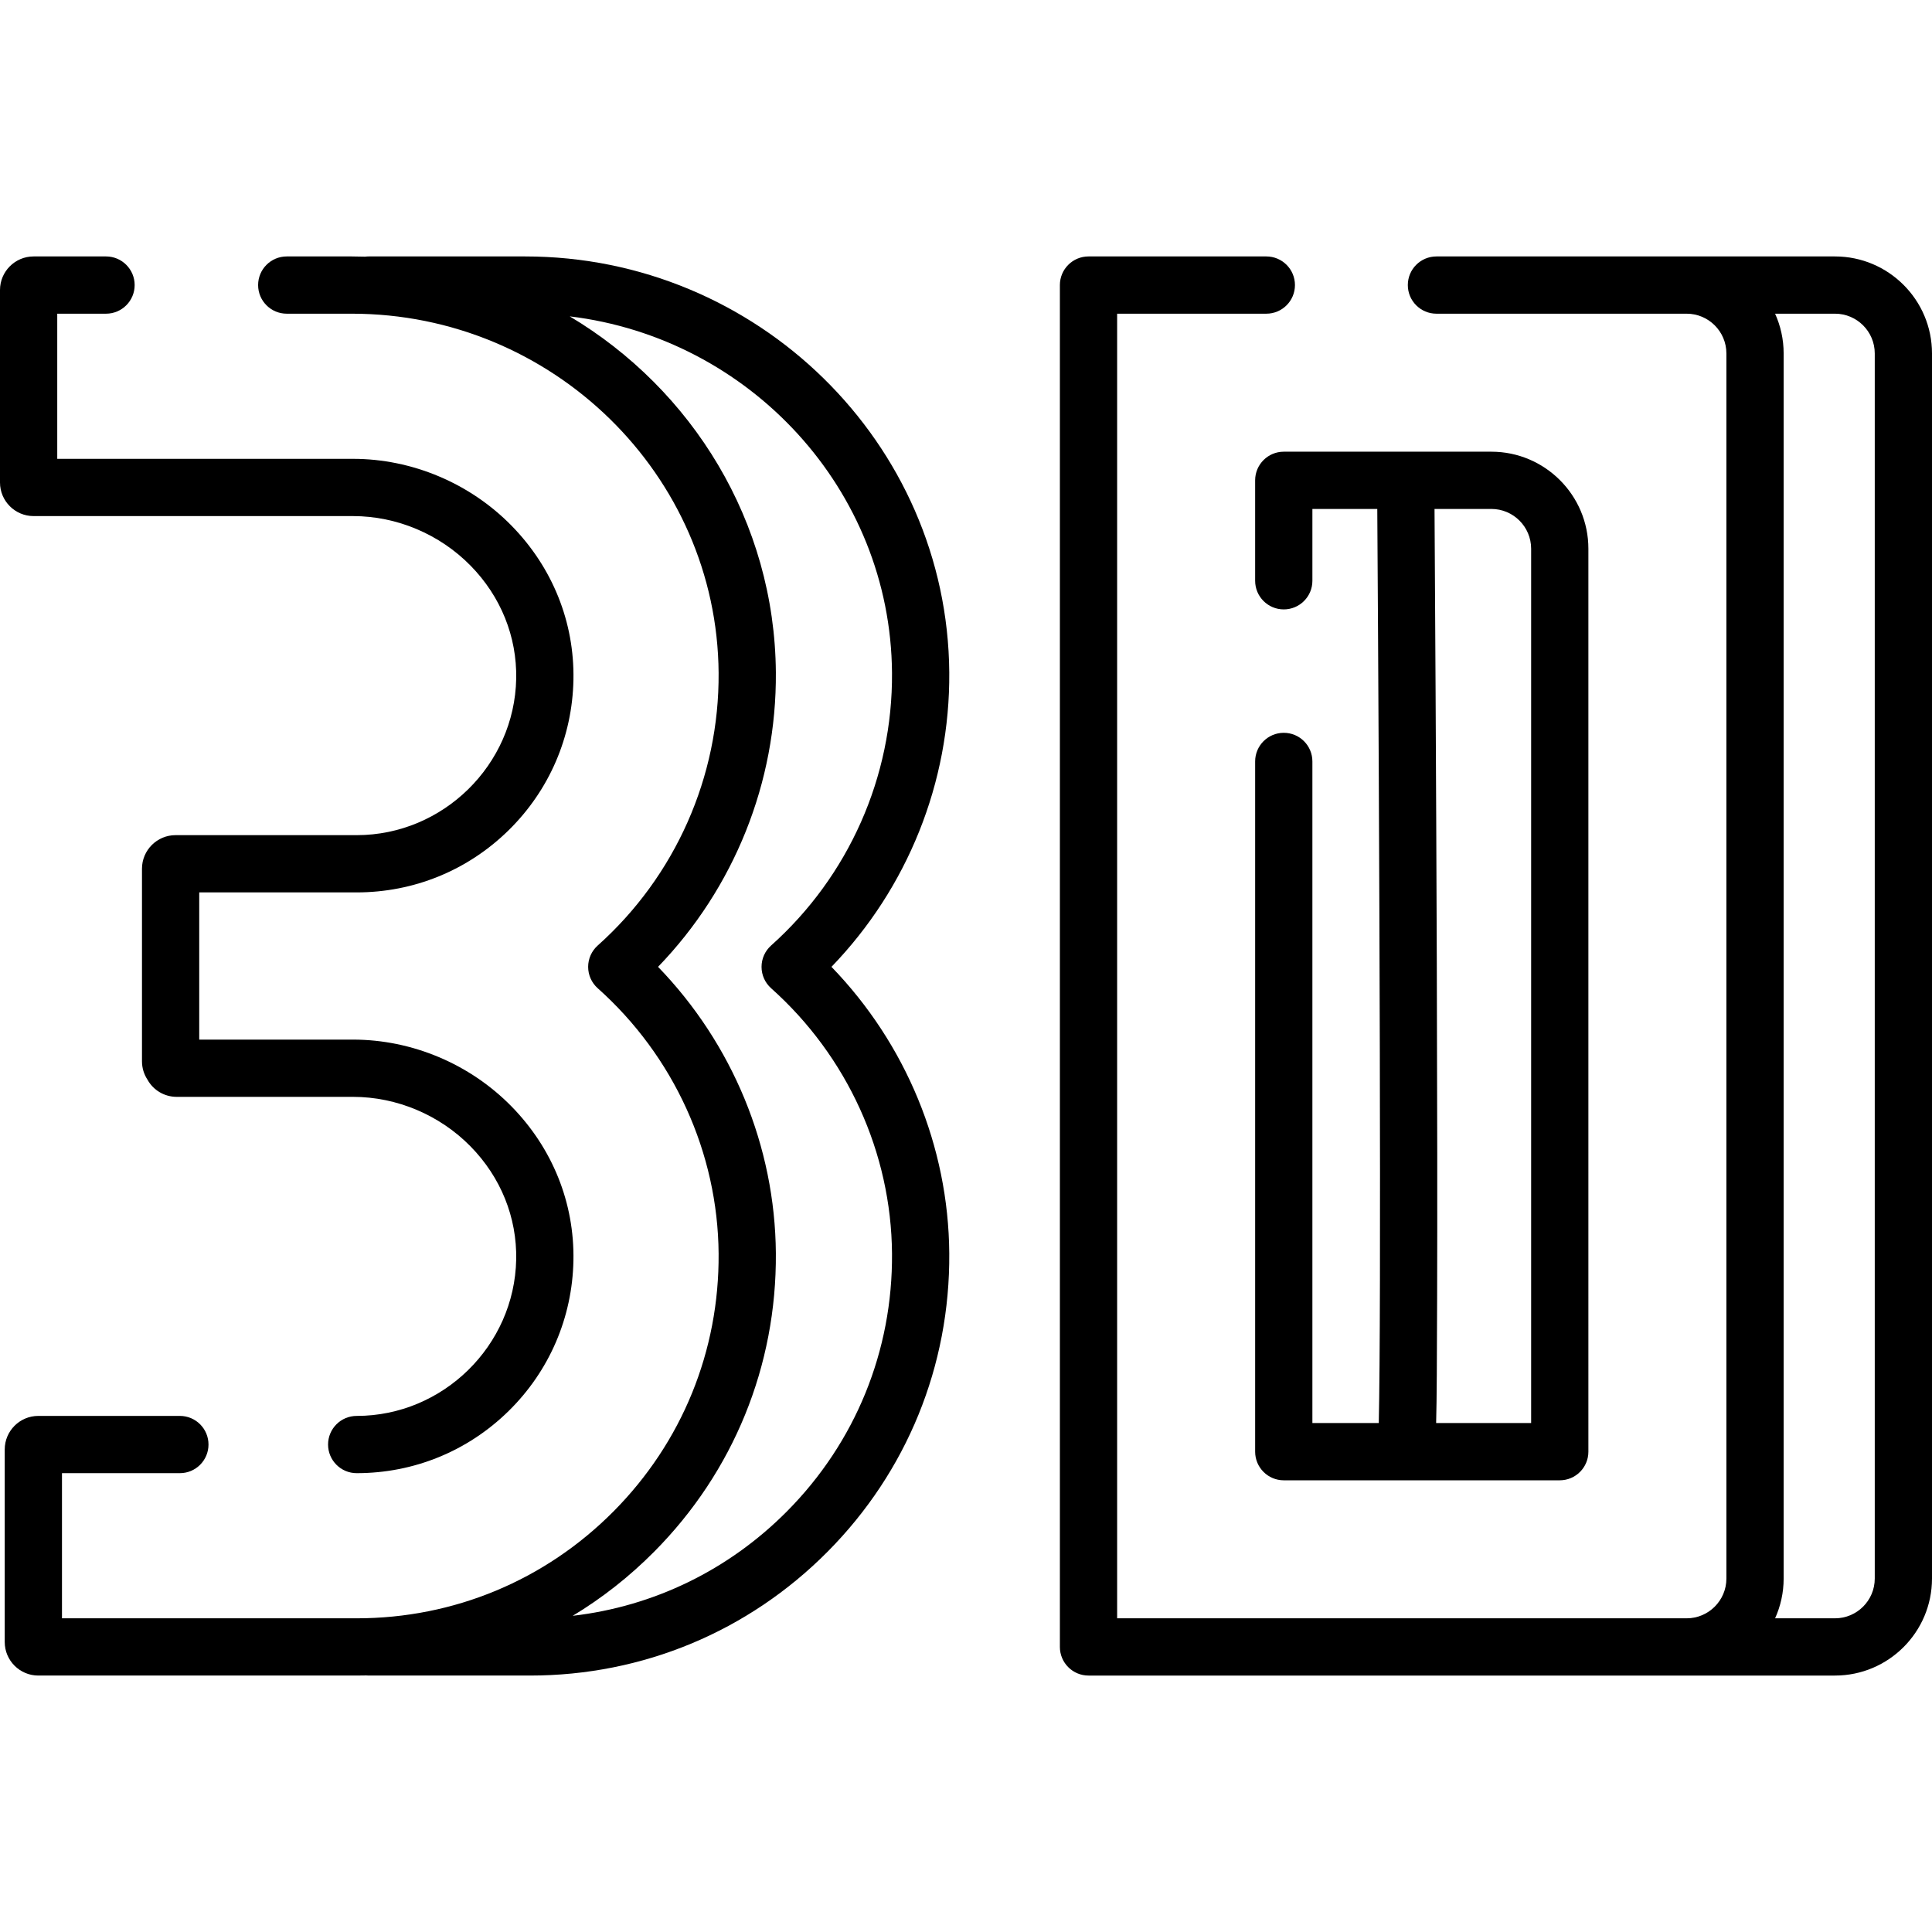 <?xml version="1.0" encoding="iso-8859-1"?>
<!-- Uploaded to: SVG Repo, www.svgrepo.com, Generator: SVG Repo Mixer Tools -->
<svg fill="#000000" height="800px" width="800px" version="1.1" id="Capa_1" xmlns="http://www.w3.org/2000/svg" xmlns:xlink="http://www.w3.org/1999/xlink" 
	 viewBox="0 0 511.998 511.998" xml:space="preserve">
<g>
	<g>
		<path d="M93.542,275.505H52.798v-39.011h41.73c15.151,0,29.445-5.845,40.253-16.46c10.793-10.6,16.896-24.76,17.185-39.871
			c0.292-15.266-5.541-29.783-16.425-40.878c-11.028-11.242-26.336-17.689-41.998-17.689H15.172V83.131h12.926
			c4.19,0,7.586-3.397,7.586-7.586c0-4.189-3.397-7.586-7.586-7.586H8.896C3.991,67.959,0,71.95,0,76.855v51.017
			c0,4.906,3.991,8.896,8.896,8.896h84.648c11.613,0,22.973,4.79,31.167,13.142c8.008,8.163,12.3,18.803,12.086,29.962
			c-0.437,22.856-19.399,41.45-42.269,41.45H46.522c-4.906,0-8.896,3.991-8.896,8.896v51.016c0,1.756,0.505,3.433,1.445,4.866
			c1.542,2.796,4.474,4.576,7.759,4.576h46.712c11.614,0,22.974,4.79,31.167,13.142c8.008,8.163,12.3,18.804,12.086,29.962
			c-0.437,22.855-19.399,41.45-42.269,41.45c-4.19,0-7.586,3.397-7.586,7.586c0,4.189,3.397,7.586,7.586,7.586
			c15.151,0,29.445-5.845,40.253-16.46c10.792-10.6,16.896-24.76,17.185-39.871c0.292-15.266-5.541-29.783-16.426-40.878
			C124.512,281.952,109.204,275.505,93.542,275.505z"/>
	</g>
</g>
<g>
	<g>
		<path d="M251.565,178.203C251.114,117.415,200.7,67.959,139.182,67.959H97.663c-0.311,0-0.614,0.024-0.914,0.061
			c-1.169-0.036-2.342-0.061-3.519-0.061H75.989c-4.19,0-7.586,3.397-7.586,7.586c0,4.189,3.397,7.586,7.586,7.586h17.24
			c53.212,0,96.821,42.7,97.21,95.185c0.204,27.542-11.475,53.878-32.044,72.257c-1.611,1.439-2.532,3.498-2.531,5.659
			c0.001,2.162,0.922,4.219,2.535,5.657c20.164,17.995,31.841,43.631,32.04,70.335c0.191,25.765-9.695,50.019-27.837,68.296
			c-18.144,18.279-42.319,28.346-68.074,28.346H16.424v-38.464h31.243c4.19,0,7.586-3.397,7.586-7.586
			c0-4.189-3.397-7.586-7.586-7.586H10.148c-4.906,0-8.896,3.991-8.896,8.896v51.016c0,4.906,3.991,8.896,8.896,8.896h84.38
			c0.843,0,1.684-0.012,2.524-0.031c0.202,0.016,0.405,0.031,0.611,0.031h42.819c29.828,0,57.828-11.659,78.842-32.83
			c21.012-21.168,32.462-49.259,32.241-79.097c-0.21-28.275-11.495-55.501-31.22-75.886
			C240.49,235.374,251.782,207.372,251.565,178.203z M236.392,332.224c0.191,25.765-9.694,50.019-27.837,68.295
			c-15.464,15.58-35.311,25.188-56.781,27.687c7.776-4.693,15.028-10.382,21.596-16.999c21.012-21.168,32.462-49.258,32.241-79.097
			c-0.21-28.275-11.495-55.501-31.22-75.886c20.146-20.852,31.437-48.854,31.22-78.023c-0.296-39.962-22.186-75.024-54.626-94.36
			c47.711,5.756,85.048,45.926,85.407,94.473c0.204,27.542-11.474,53.878-32.044,72.257c-1.611,1.44-2.532,3.499-2.531,5.659
			c0.001,2.161,0.922,4.22,2.535,5.658C224.516,279.886,236.194,305.521,236.392,332.224z"/>
	</g>
</g>
<g>
	<g>
		<path d="M395.23,119.704h-55.019c-4.19,0-7.586,3.397-7.586,7.586v26.621c0,4.19,3.397,7.586,7.586,7.586
			c4.19,0,7.586-3.397,7.586-7.586v-19.035h17.194c0.582,88.418,1.079,212.557,0.397,242.245h-17.592V201.788
			c0.001-4.19-3.396-7.586-7.585-7.586c-4.189,0-7.586,3.397-7.586,7.586v182.92c0,4.19,3.397,7.586,7.586,7.586h73.14
			c4.19,0,7.586-3.397,7.586-7.586V145.412C420.938,131.236,409.406,119.704,395.23,119.704z M405.766,377.122L405.766,377.122
			H380.59c0.176-6.499,0.209-16.753,0.263-33.348c0.07-21.438,0.04-51.199-0.086-88.453c-0.173-50.591-0.482-101.569-0.603-120.444
			h15.066c5.81,0,10.536,4.727,10.536,10.536V377.122z"/>
	</g>
</g>
<g>
	<g>
		<path d="M486.292,67.959h-39.317h-7.408h-58.895c-4.19,0-7.586,3.397-7.586,7.586c0,4.189,3.397,7.586,7.586,7.586h58.896h7.408
			c5.809,0,10.536,4.726,10.536,10.536v324.664c0,5.81-4.727,10.536-10.536,10.536h-7.408H296.052V83.131h39.537
			c4.19,0,7.586-3.397,7.586-7.586c0-4.189-3.397-7.586-7.586-7.586h-47.123c-4.19,0-7.586,3.397-7.586,7.586v360.908
			c0,4.19,3.397,7.586,7.586,7.586h151.1h7.408h39.316c14.176,0,25.708-11.532,25.708-25.708V93.666
			C512,79.491,500.467,67.959,486.292,67.959z M496.828,418.331c0,5.81-4.727,10.536-10.536,10.536h-15.876
			c1.453-3.218,2.267-6.782,2.267-10.536V93.666c0-3.754-0.815-7.318-2.267-10.536h15.876c5.809,0,10.536,4.726,10.536,10.536
			V418.331z"/>
	</g>
</g>
</svg>